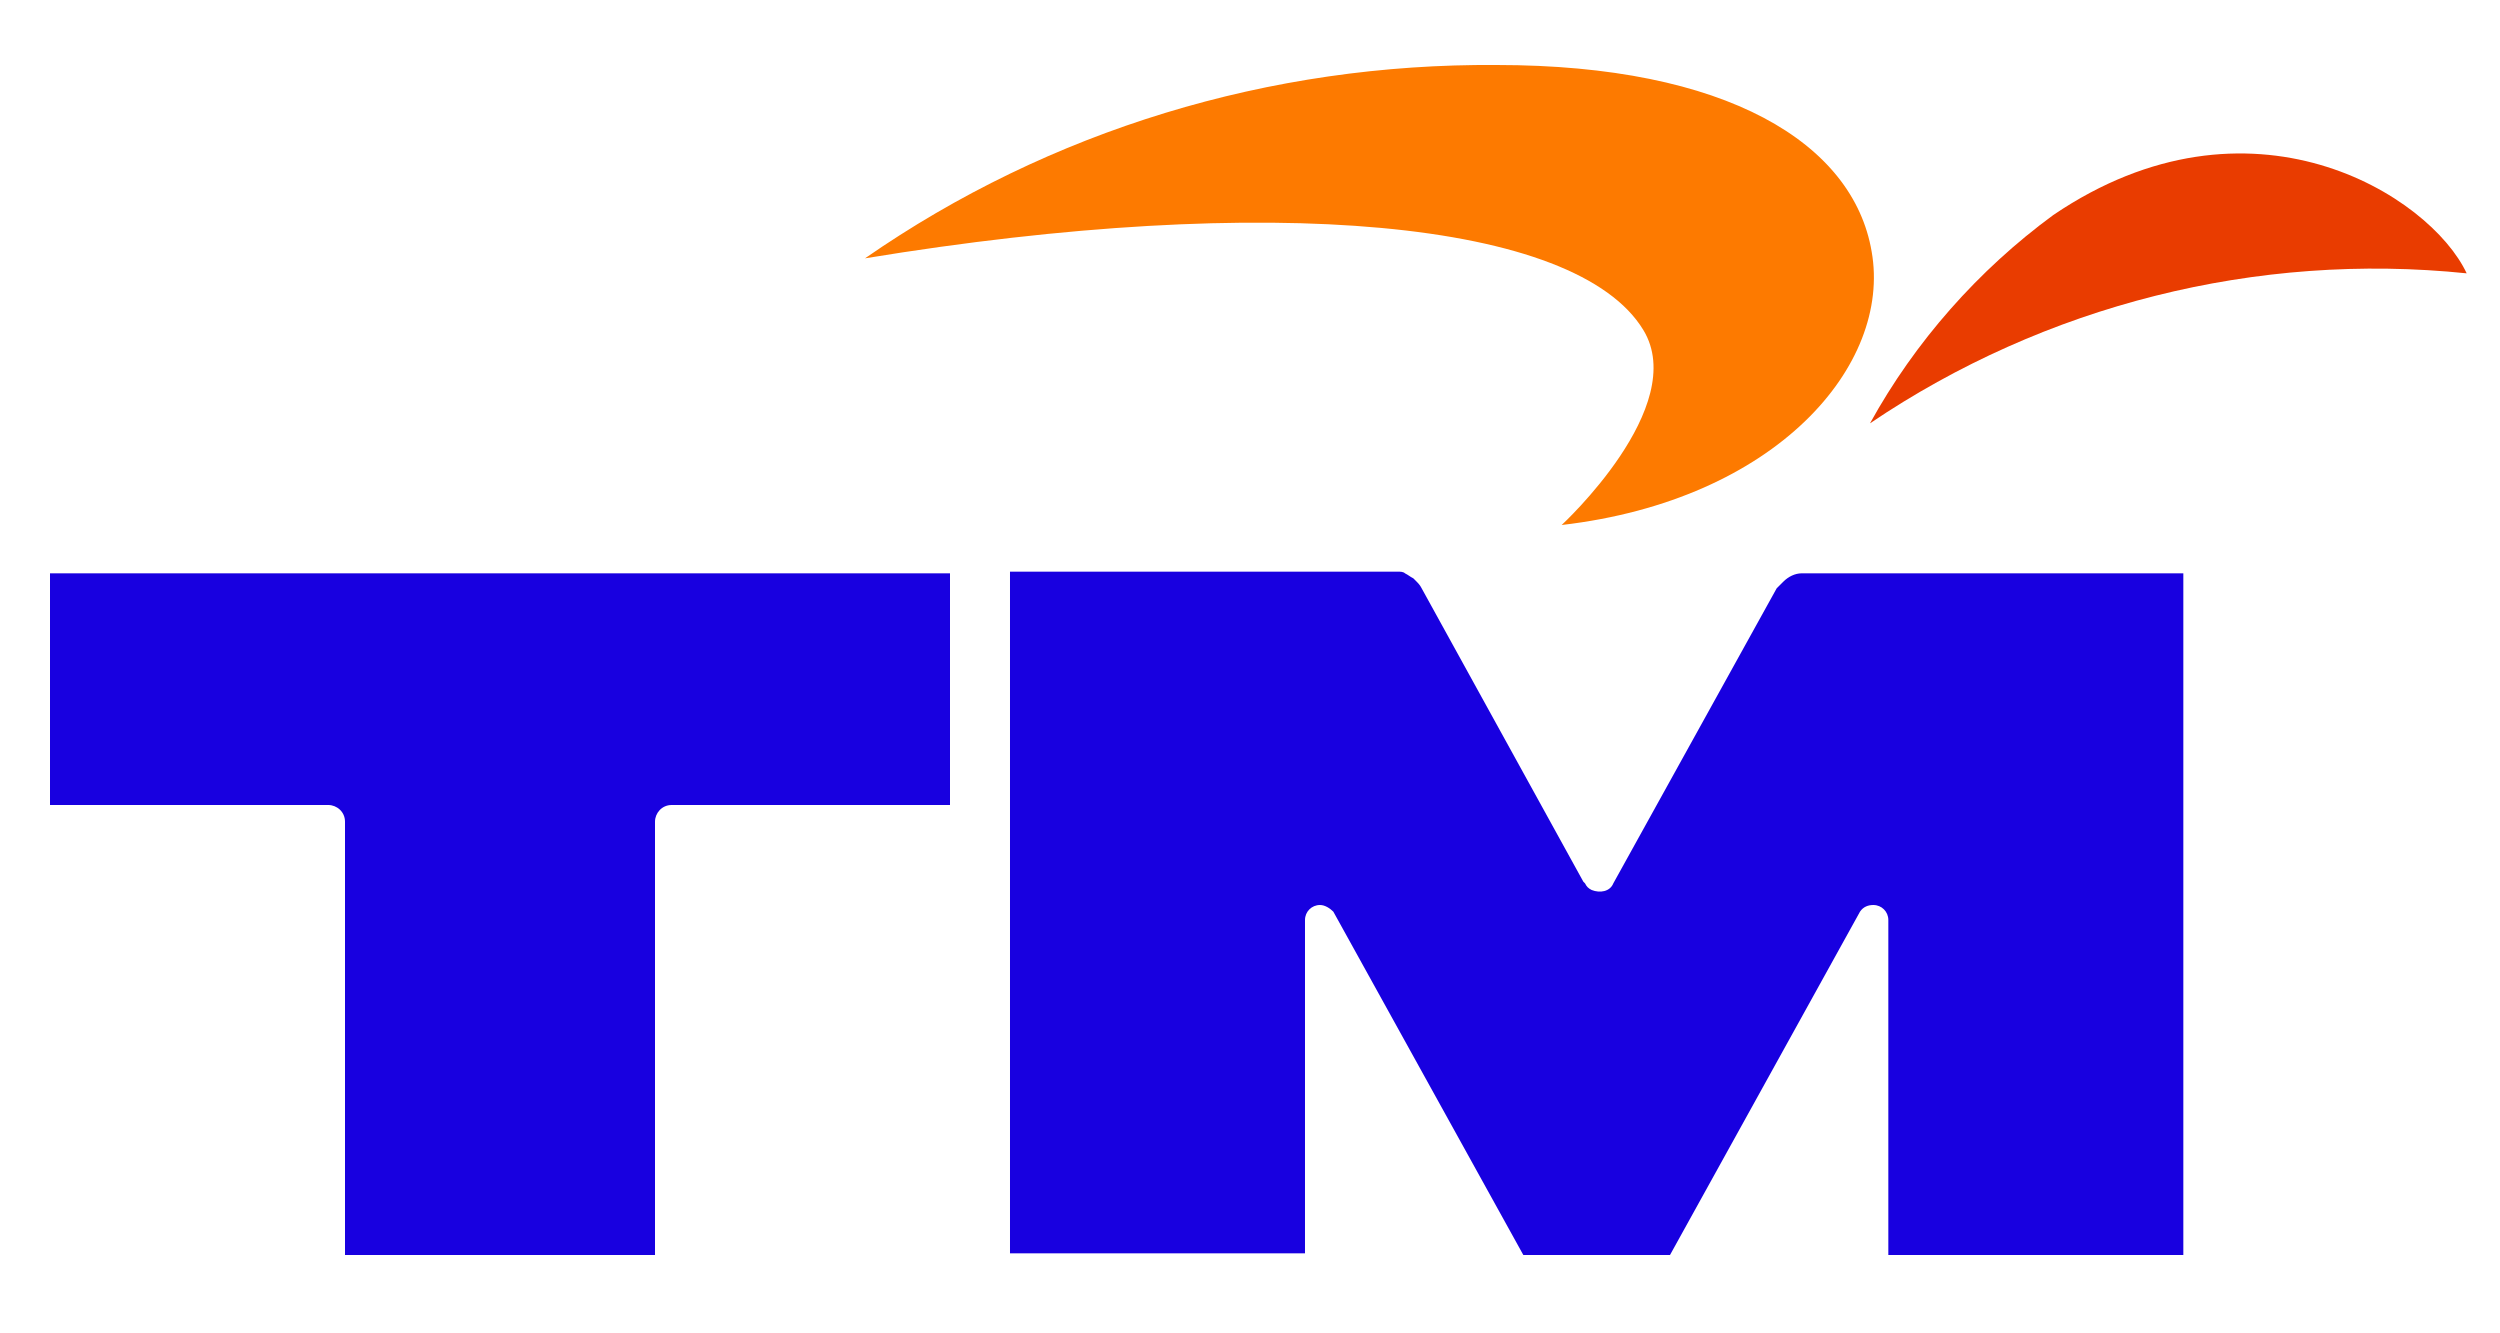 <?xml version="1.0" encoding="utf-8"?>
<!-- Generator: Adobe Illustrator 26.0.0, SVG Export Plug-In . SVG Version: 6.00 Build 0)  -->
<svg version="1.1" id="图层_1" xmlns="http://www.w3.org/2000/svg" xmlns:xlink="http://www.w3.org/1999/xlink" x="0px" y="0px"
	 viewBox="0 0 150 80" style="enable-background:new 0 0 150 80;" xml:space="preserve">
<style type="text/css">
	.st0{clip-path:url(#SVGID_00000081632877209306137710000017946616593885288354_);}
	.st1{clip-path:url(#SVGID_00000011025388787193216900000002044489563435038897_);}
	.st2{fill:#E93C00;}
	.st3{fill:#FD7A00;}
	.st4{fill:#1800E0;}
</style>
<g>
	<defs>
		<rect id="SVGID_1_" x="3" y="3.9" width="145" height="104.5"/>
	</defs>
	<clipPath id="SVGID_00000178204299088293346220000008607612150149758358_">
		<use xlink:href="#SVGID_1_"  style="overflow:visible;"/>
	</clipPath>
	<g id="logo-tm-one-mob" style="clip-path:url(#SVGID_00000178204299088293346220000008607612150149758358_);">
		<g id="Group_85040" transform="translate(0 0)">
			<g>
				<defs>
					<rect id="SVGID_00000174573087141314464630000006918548810607414693_" x="3" y="3.9" width="145" height="104.5"/>
				</defs>
				<clipPath id="SVGID_00000114773295638178117560000018122819217209334186_">
					<use xlink:href="#SVGID_00000174573087141314464630000006918548810607414693_"  style="overflow:visible;"/>
				</clipPath>
				
					<g id="Group_83487" transform="translate(0 0)" style="clip-path:url(#SVGID_00000114773295638178117560000018122819217209334186_);">
					<path id="Path_59240" class="st2" d="M123.2,12.9c-4.5,3.3-8.3,7.6-11,12.5c10.5-7.1,23.2-10.3,35.8-9
						C145.8,11.7,135,4.9,123.2,12.9"/>
					<path id="Path_59241" class="st3" d="M98.6,19.8c2.8,4.6-4.9,11.7-4.9,11.7c12.9-1.5,19.8-9.6,18.6-16.4
						c-1.1-6.5-8.7-11.2-22.5-11.2C76.2,3.8,63,7.8,51.9,15.5C76.2,11.5,94.6,13.2,98.6,19.8"/>
					<path id="Path_59242" class="st4" d="M3,48.3h16.7c0.5,0,1,0.4,1,1v26h18.6v-26c0-0.5,0.4-1,1-1h16.7V34.4H3V48.3z"/>
					<path id="Path_59243" class="st4" d="M123.9,34.4h-15.6l0,0c-0.1,0-0.1,0-0.2,0c-0.4,0-0.8,0.2-1.1,0.5
						c-0.1,0.1-0.2,0.2-0.3,0.3c0,0-0.1,0.1-0.1,0.1L96.8,53h0c-0.2,0.5-0.8,0.6-1.3,0.4c-0.2-0.1-0.3-0.2-0.4-0.4l0,0l-0.1-0.1l0,0
						l-9.7-17.6c-0.1-0.2-0.2-0.3-0.4-0.5l-0.1-0.1c-0.2-0.1-0.3-0.2-0.5-0.3l0,0c-0.1-0.1-0.3-0.1-0.4-0.1h-0.1c-0.1,0-0.1,0-0.2,0
						l0,0h-23v40.9h17.7V55.2l0,0c0-0.5,0.4-0.9,0.9-0.9c0.3,0,0.6,0.2,0.8,0.4h0l0,0l11.4,20.6h8.8l11.4-20.6l0,0h0
						c0.2-0.3,0.5-0.4,0.8-0.4c0.5,0,0.9,0.4,0.9,0.9l0,0v20.1h17.7V34.4H123.9z M84.9,34.9c0,0-0.1-0.1-0.1-0.1L84.9,34.9"/>
				</g>
			</g>
		</g>
	</g>
</g>
</svg>
